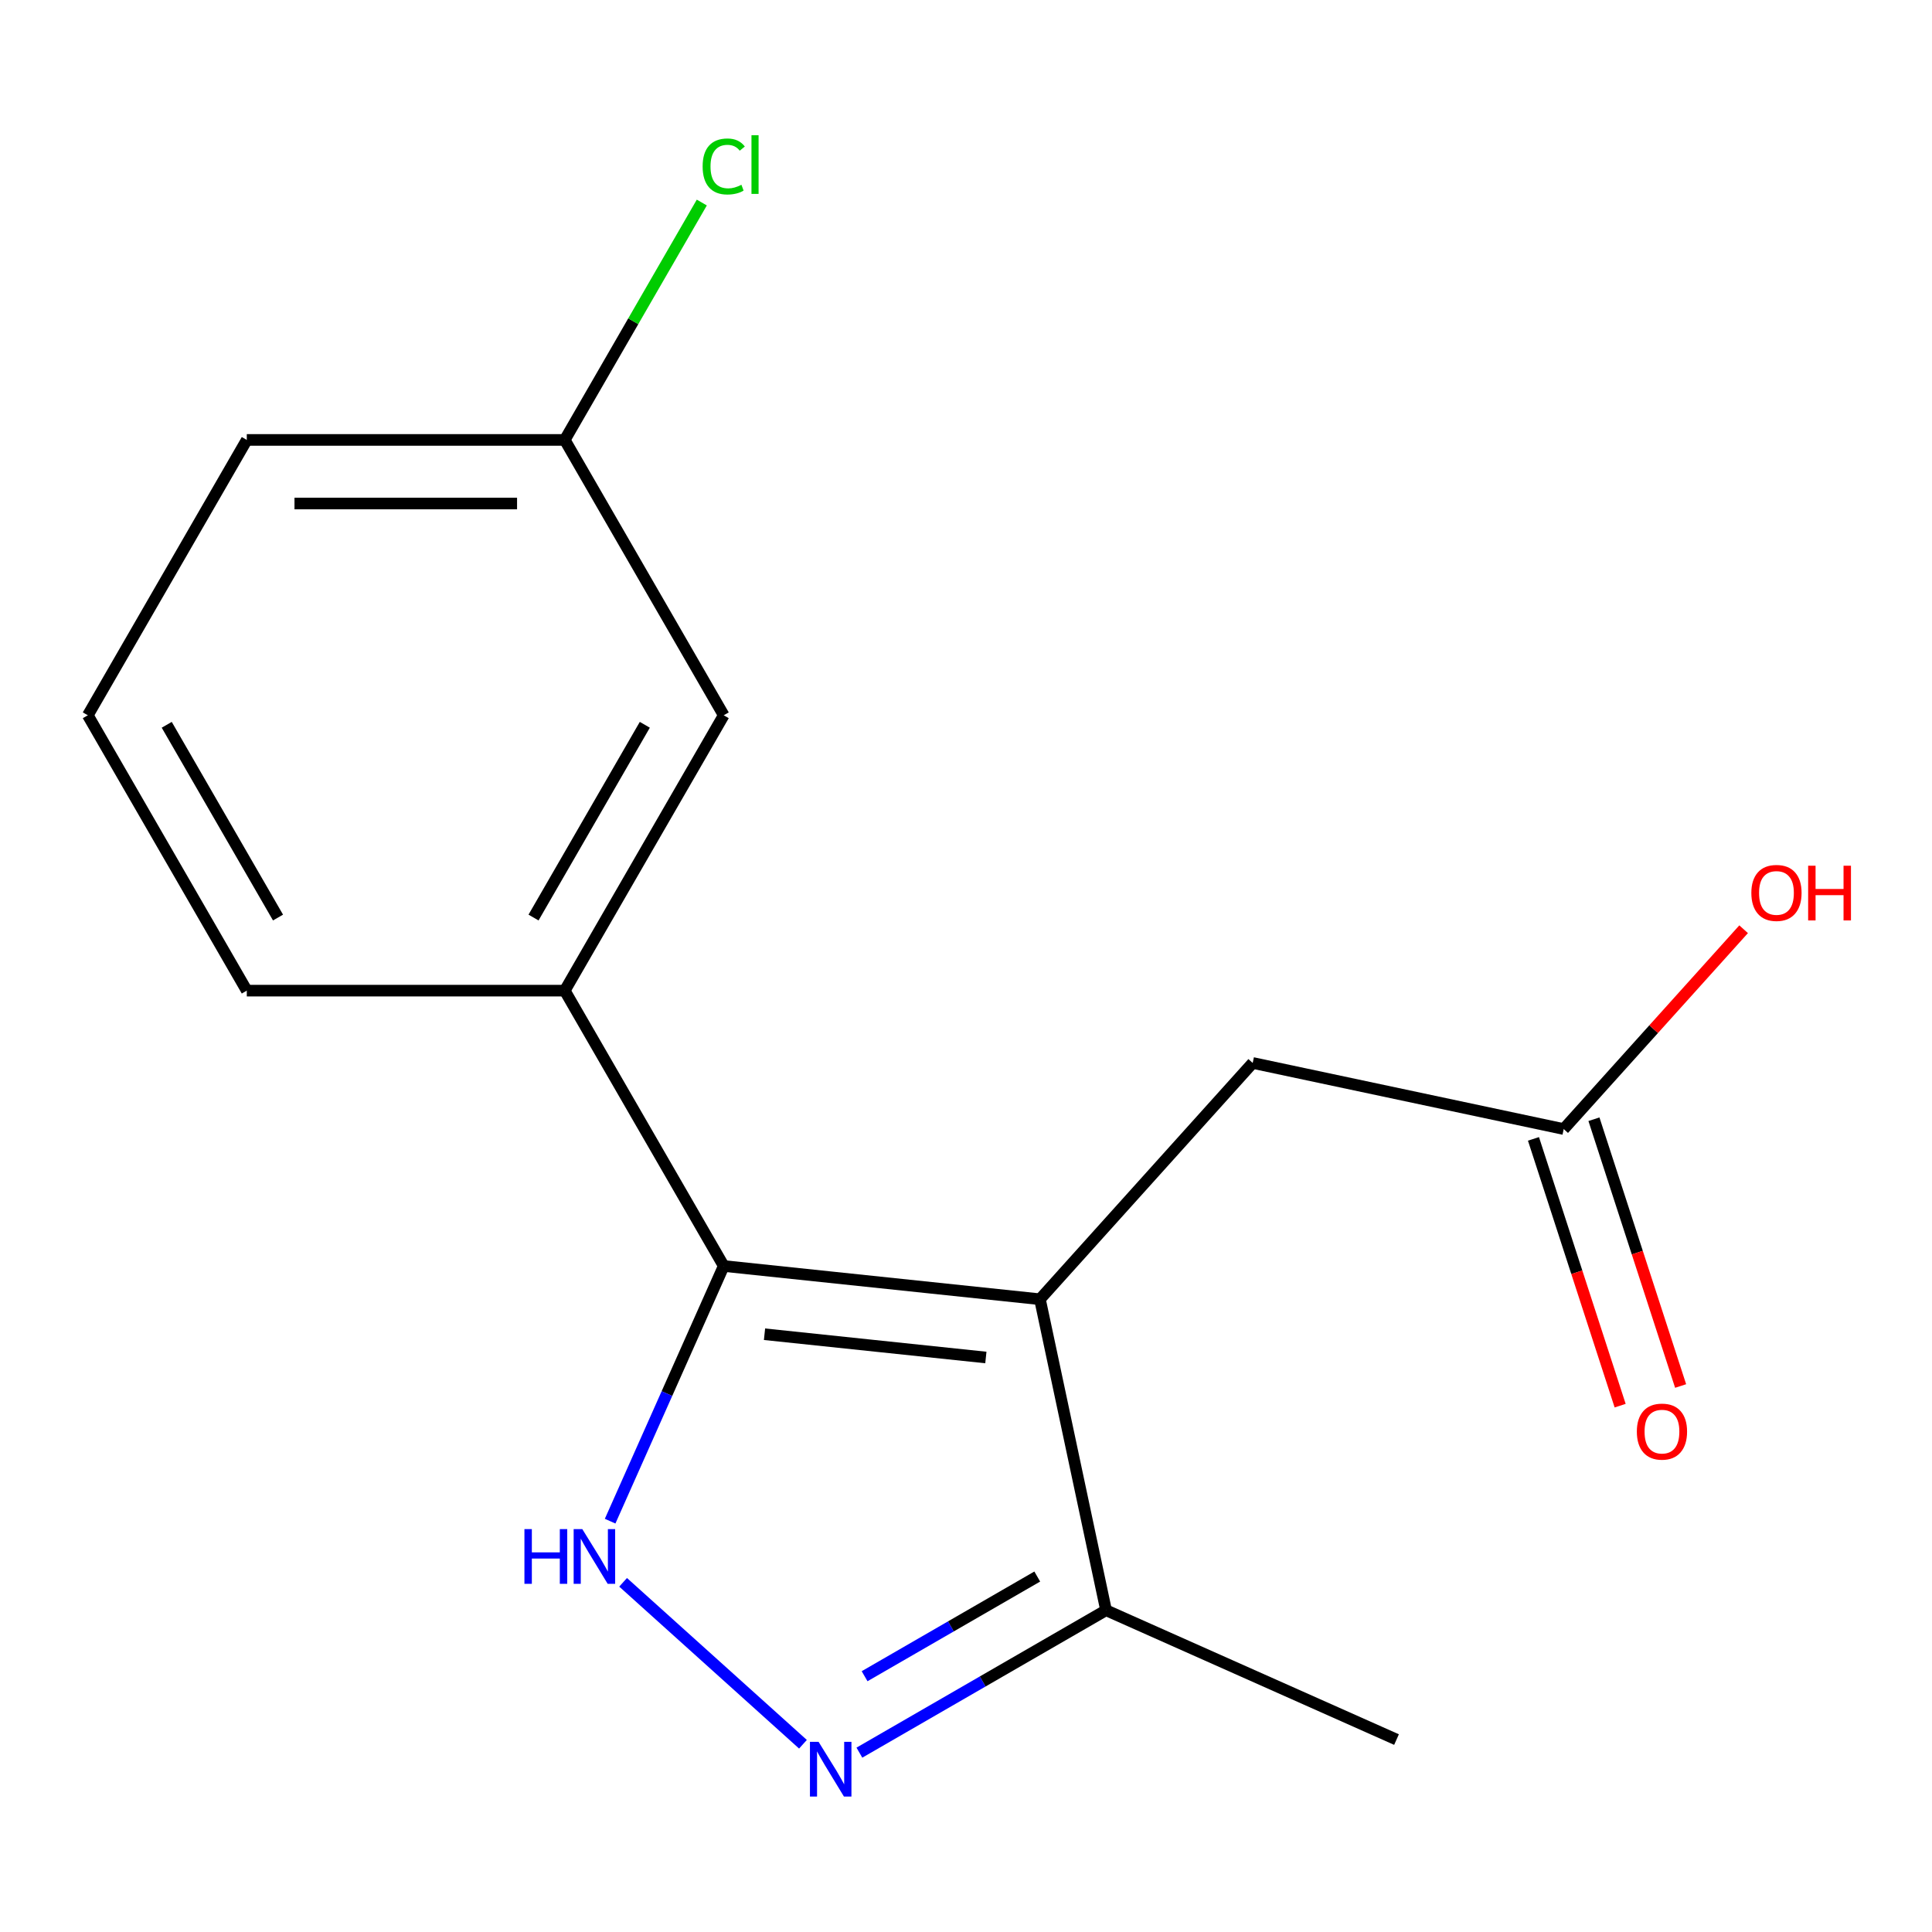 <?xml version='1.0' encoding='iso-8859-1'?>
<svg version='1.1' baseProfile='full'
              xmlns='http://www.w3.org/2000/svg'
                      xmlns:rdkit='http://www.rdkit.org/xml'
                      xmlns:xlink='http://www.w3.org/1999/xlink'
                  xml:space='preserve'
width='1000px' height='1000px' viewBox='0 0 1000 1000'>
<!-- END OF HEADER -->
<rect style='opacity:1.0;fill:#FFFFFF;stroke:none' width='1000' height='1000' x='0' y='0'> </rect>
<path class='bond-0' d='M 538.273,672.483 L 374.601,655.28' style='fill:none;fill-rule:evenodd;stroke:#000000;stroke-width:6px;stroke-linecap:butt;stroke-linejoin:miter;stroke-opacity:1' />
<path class='bond-0' d='M 510.282,702.637 L 395.712,690.595' style='fill:none;fill-rule:evenodd;stroke:#000000;stroke-width:6px;stroke-linecap:butt;stroke-linejoin:miter;stroke-opacity:1' />
<path class='bond-3' d='M 538.273,672.483 L 572.49,833.46' style='fill:none;fill-rule:evenodd;stroke:#000000;stroke-width:6px;stroke-linecap:butt;stroke-linejoin:miter;stroke-opacity:1' />
<path class='bond-5' d='M 538.273,672.483 L 648.395,550.181' style='fill:none;fill-rule:evenodd;stroke:#000000;stroke-width:6px;stroke-linecap:butt;stroke-linejoin:miter;stroke-opacity:1' />
<path class='bond-1' d='M 374.601,655.28 L 345.201,721.315' style='fill:none;fill-rule:evenodd;stroke:#000000;stroke-width:6px;stroke-linecap:butt;stroke-linejoin:miter;stroke-opacity:1' />
<path class='bond-1' d='M 345.201,721.315 L 315.8,787.351' style='fill:none;fill-rule:evenodd;stroke:#0000FF;stroke-width:6px;stroke-linecap:butt;stroke-linejoin:miter;stroke-opacity:1' />
<path class='bond-4' d='M 374.601,655.28 L 292.315,512.755' style='fill:none;fill-rule:evenodd;stroke:#000000;stroke-width:6px;stroke-linecap:butt;stroke-linejoin:miter;stroke-opacity:1' />
<path class='bond-16' d='M 322.518,819 L 415.611,902.822' style='fill:none;fill-rule:evenodd;stroke:#0000FF;stroke-width:6px;stroke-linecap:butt;stroke-linejoin:miter;stroke-opacity:1' />
<path class='bond-2' d='M 444.82,907.17 L 508.655,870.315' style='fill:none;fill-rule:evenodd;stroke:#0000FF;stroke-width:6px;stroke-linecap:butt;stroke-linejoin:miter;stroke-opacity:1' />
<path class='bond-2' d='M 508.655,870.315 L 572.49,833.46' style='fill:none;fill-rule:evenodd;stroke:#000000;stroke-width:6px;stroke-linecap:butt;stroke-linejoin:miter;stroke-opacity:1' />
<path class='bond-2' d='M 447.513,867.609 L 492.198,841.81' style='fill:none;fill-rule:evenodd;stroke:#0000FF;stroke-width:6px;stroke-linecap:butt;stroke-linejoin:miter;stroke-opacity:1' />
<path class='bond-2' d='M 492.198,841.81 L 536.882,816.011' style='fill:none;fill-rule:evenodd;stroke:#000000;stroke-width:6px;stroke-linecap:butt;stroke-linejoin:miter;stroke-opacity:1' />
<path class='bond-13' d='M 572.49,833.46 L 722.835,900.398' style='fill:none;fill-rule:evenodd;stroke:#000000;stroke-width:6px;stroke-linecap:butt;stroke-linejoin:miter;stroke-opacity:1' />
<path class='bond-7' d='M 292.315,512.755 L 374.601,370.23' style='fill:none;fill-rule:evenodd;stroke:#000000;stroke-width:6px;stroke-linecap:butt;stroke-linejoin:miter;stroke-opacity:1' />
<path class='bond-7' d='M 276.153,474.919 L 333.754,375.152' style='fill:none;fill-rule:evenodd;stroke:#000000;stroke-width:6px;stroke-linecap:butt;stroke-linejoin:miter;stroke-opacity:1' />
<path class='bond-12' d='M 292.315,512.755 L 127.741,512.755' style='fill:none;fill-rule:evenodd;stroke:#000000;stroke-width:6px;stroke-linecap:butt;stroke-linejoin:miter;stroke-opacity:1' />
<path class='bond-6' d='M 648.395,550.181 L 809.372,584.397' style='fill:none;fill-rule:evenodd;stroke:#000000;stroke-width:6px;stroke-linecap:butt;stroke-linejoin:miter;stroke-opacity:1' />
<path class='bond-8' d='M 793.72,589.483 L 816.153,658.525' style='fill:none;fill-rule:evenodd;stroke:#000000;stroke-width:6px;stroke-linecap:butt;stroke-linejoin:miter;stroke-opacity:1' />
<path class='bond-8' d='M 816.153,658.525 L 838.586,727.567' style='fill:none;fill-rule:evenodd;stroke:#FF0000;stroke-width:6px;stroke-linecap:butt;stroke-linejoin:miter;stroke-opacity:1' />
<path class='bond-8' d='M 825.024,579.312 L 847.457,648.354' style='fill:none;fill-rule:evenodd;stroke:#000000;stroke-width:6px;stroke-linecap:butt;stroke-linejoin:miter;stroke-opacity:1' />
<path class='bond-8' d='M 847.457,648.354 L 869.89,717.396' style='fill:none;fill-rule:evenodd;stroke:#FF0000;stroke-width:6px;stroke-linecap:butt;stroke-linejoin:miter;stroke-opacity:1' />
<path class='bond-10' d='M 809.372,584.397 L 855.935,532.684' style='fill:none;fill-rule:evenodd;stroke:#000000;stroke-width:6px;stroke-linecap:butt;stroke-linejoin:miter;stroke-opacity:1' />
<path class='bond-10' d='M 855.935,532.684 L 902.498,480.97' style='fill:none;fill-rule:evenodd;stroke:#FF0000;stroke-width:6px;stroke-linecap:butt;stroke-linejoin:miter;stroke-opacity:1' />
<path class='bond-9' d='M 374.601,370.23 L 292.315,227.706' style='fill:none;fill-rule:evenodd;stroke:#000000;stroke-width:6px;stroke-linecap:butt;stroke-linejoin:miter;stroke-opacity:1' />
<path class='bond-11' d='M 292.315,227.706 L 327.784,166.27' style='fill:none;fill-rule:evenodd;stroke:#000000;stroke-width:6px;stroke-linecap:butt;stroke-linejoin:miter;stroke-opacity:1' />
<path class='bond-11' d='M 327.784,166.27 L 363.254,104.835' style='fill:none;fill-rule:evenodd;stroke:#00CC00;stroke-width:6px;stroke-linecap:butt;stroke-linejoin:miter;stroke-opacity:1' />
<path class='bond-17' d='M 292.315,227.706 L 127.741,227.706' style='fill:none;fill-rule:evenodd;stroke:#000000;stroke-width:6px;stroke-linecap:butt;stroke-linejoin:miter;stroke-opacity:1' />
<path class='bond-17' d='M 267.629,260.62 L 152.427,260.62' style='fill:none;fill-rule:evenodd;stroke:#000000;stroke-width:6px;stroke-linecap:butt;stroke-linejoin:miter;stroke-opacity:1' />
<path class='bond-14' d='M 127.741,512.755 L 45.455,370.23' style='fill:none;fill-rule:evenodd;stroke:#000000;stroke-width:6px;stroke-linecap:butt;stroke-linejoin:miter;stroke-opacity:1' />
<path class='bond-14' d='M 143.903,474.919 L 86.302,375.152' style='fill:none;fill-rule:evenodd;stroke:#000000;stroke-width:6px;stroke-linecap:butt;stroke-linejoin:miter;stroke-opacity:1' />
<path class='bond-15' d='M 45.455,370.23 L 127.741,227.706' style='fill:none;fill-rule:evenodd;stroke:#000000;stroke-width:6px;stroke-linecap:butt;stroke-linejoin:miter;stroke-opacity:1' />
<path  class='atom-2' d='M 271.443 791.465
L 275.283 791.465
L 275.283 803.505
L 289.763 803.505
L 289.763 791.465
L 293.603 791.465
L 293.603 819.785
L 289.763 819.785
L 289.763 806.705
L 275.283 806.705
L 275.283 819.785
L 271.443 819.785
L 271.443 791.465
' fill='#0000FF'/>
<path  class='atom-2' d='M 301.403 791.465
L 310.683 806.465
Q 311.603 807.945, 313.083 810.625
Q 314.563 813.305, 314.643 813.465
L 314.643 791.465
L 318.403 791.465
L 318.403 819.785
L 314.523 819.785
L 304.563 803.385
Q 303.403 801.465, 302.163 799.265
Q 300.963 797.065, 300.603 796.385
L 300.603 819.785
L 296.923 819.785
L 296.923 791.465
L 301.403 791.465
' fill='#0000FF'/>
<path  class='atom-3' d='M 423.705 901.586
L 432.985 916.586
Q 433.905 918.066, 435.385 920.746
Q 436.865 923.426, 436.945 923.586
L 436.945 901.586
L 440.705 901.586
L 440.705 929.906
L 436.825 929.906
L 426.865 913.506
Q 425.705 911.586, 424.465 909.386
Q 423.265 907.186, 422.905 906.506
L 422.905 929.906
L 419.225 929.906
L 419.225 901.586
L 423.705 901.586
' fill='#0000FF'/>
<path  class='atom-9' d='M 847.228 740.996
Q 847.228 734.196, 850.588 730.396
Q 853.948 726.596, 860.228 726.596
Q 866.508 726.596, 869.868 730.396
Q 873.228 734.196, 873.228 740.996
Q 873.228 747.876, 869.828 751.796
Q 866.428 755.676, 860.228 755.676
Q 853.988 755.676, 850.588 751.796
Q 847.228 747.916, 847.228 740.996
M 860.228 752.476
Q 864.548 752.476, 866.868 749.596
Q 869.228 746.676, 869.228 740.996
Q 869.228 735.436, 866.868 732.636
Q 864.548 729.796, 860.228 729.796
Q 855.908 729.796, 853.548 732.596
Q 851.228 735.396, 851.228 740.996
Q 851.228 746.716, 853.548 749.596
Q 855.908 752.476, 860.228 752.476
' fill='#FF0000'/>
<path  class='atom-11' d='M 906.493 462.175
Q 906.493 455.375, 909.853 451.575
Q 913.213 447.775, 919.493 447.775
Q 925.773 447.775, 929.133 451.575
Q 932.493 455.375, 932.493 462.175
Q 932.493 469.055, 929.093 472.975
Q 925.693 476.855, 919.493 476.855
Q 913.253 476.855, 909.853 472.975
Q 906.493 469.095, 906.493 462.175
M 919.493 473.655
Q 923.813 473.655, 926.133 470.775
Q 928.493 467.855, 928.493 462.175
Q 928.493 456.615, 926.133 453.815
Q 923.813 450.975, 919.493 450.975
Q 915.173 450.975, 912.813 453.775
Q 910.493 456.575, 910.493 462.175
Q 910.493 467.895, 912.813 470.775
Q 915.173 473.655, 919.493 473.655
' fill='#FF0000'/>
<path  class='atom-11' d='M 935.893 448.095
L 939.733 448.095
L 939.733 460.135
L 954.213 460.135
L 954.213 448.095
L 958.053 448.095
L 958.053 476.415
L 954.213 476.415
L 954.213 463.335
L 939.733 463.335
L 939.733 476.415
L 935.893 476.415
L 935.893 448.095
' fill='#FF0000'/>
<path  class='atom-12' d='M 363.681 86.161
Q 363.681 79.121, 366.961 75.441
Q 370.281 71.721, 376.561 71.721
Q 382.401 71.721, 385.521 75.841
L 382.881 78.001
Q 380.601 75.001, 376.561 75.001
Q 372.281 75.001, 370.001 77.881
Q 367.761 80.721, 367.761 86.161
Q 367.761 91.761, 370.081 94.641
Q 372.441 97.521, 377.001 97.521
Q 380.121 97.521, 383.761 95.641
L 384.881 98.641
Q 383.401 99.601, 381.161 100.161
Q 378.921 100.721, 376.441 100.721
Q 370.281 100.721, 366.961 96.961
Q 363.681 93.201, 363.681 86.161
' fill='#00CC00'/>
<path  class='atom-12' d='M 388.961 70.001
L 392.641 70.001
L 392.641 100.361
L 388.961 100.361
L 388.961 70.001
' fill='#00CC00'/>
</svg>
